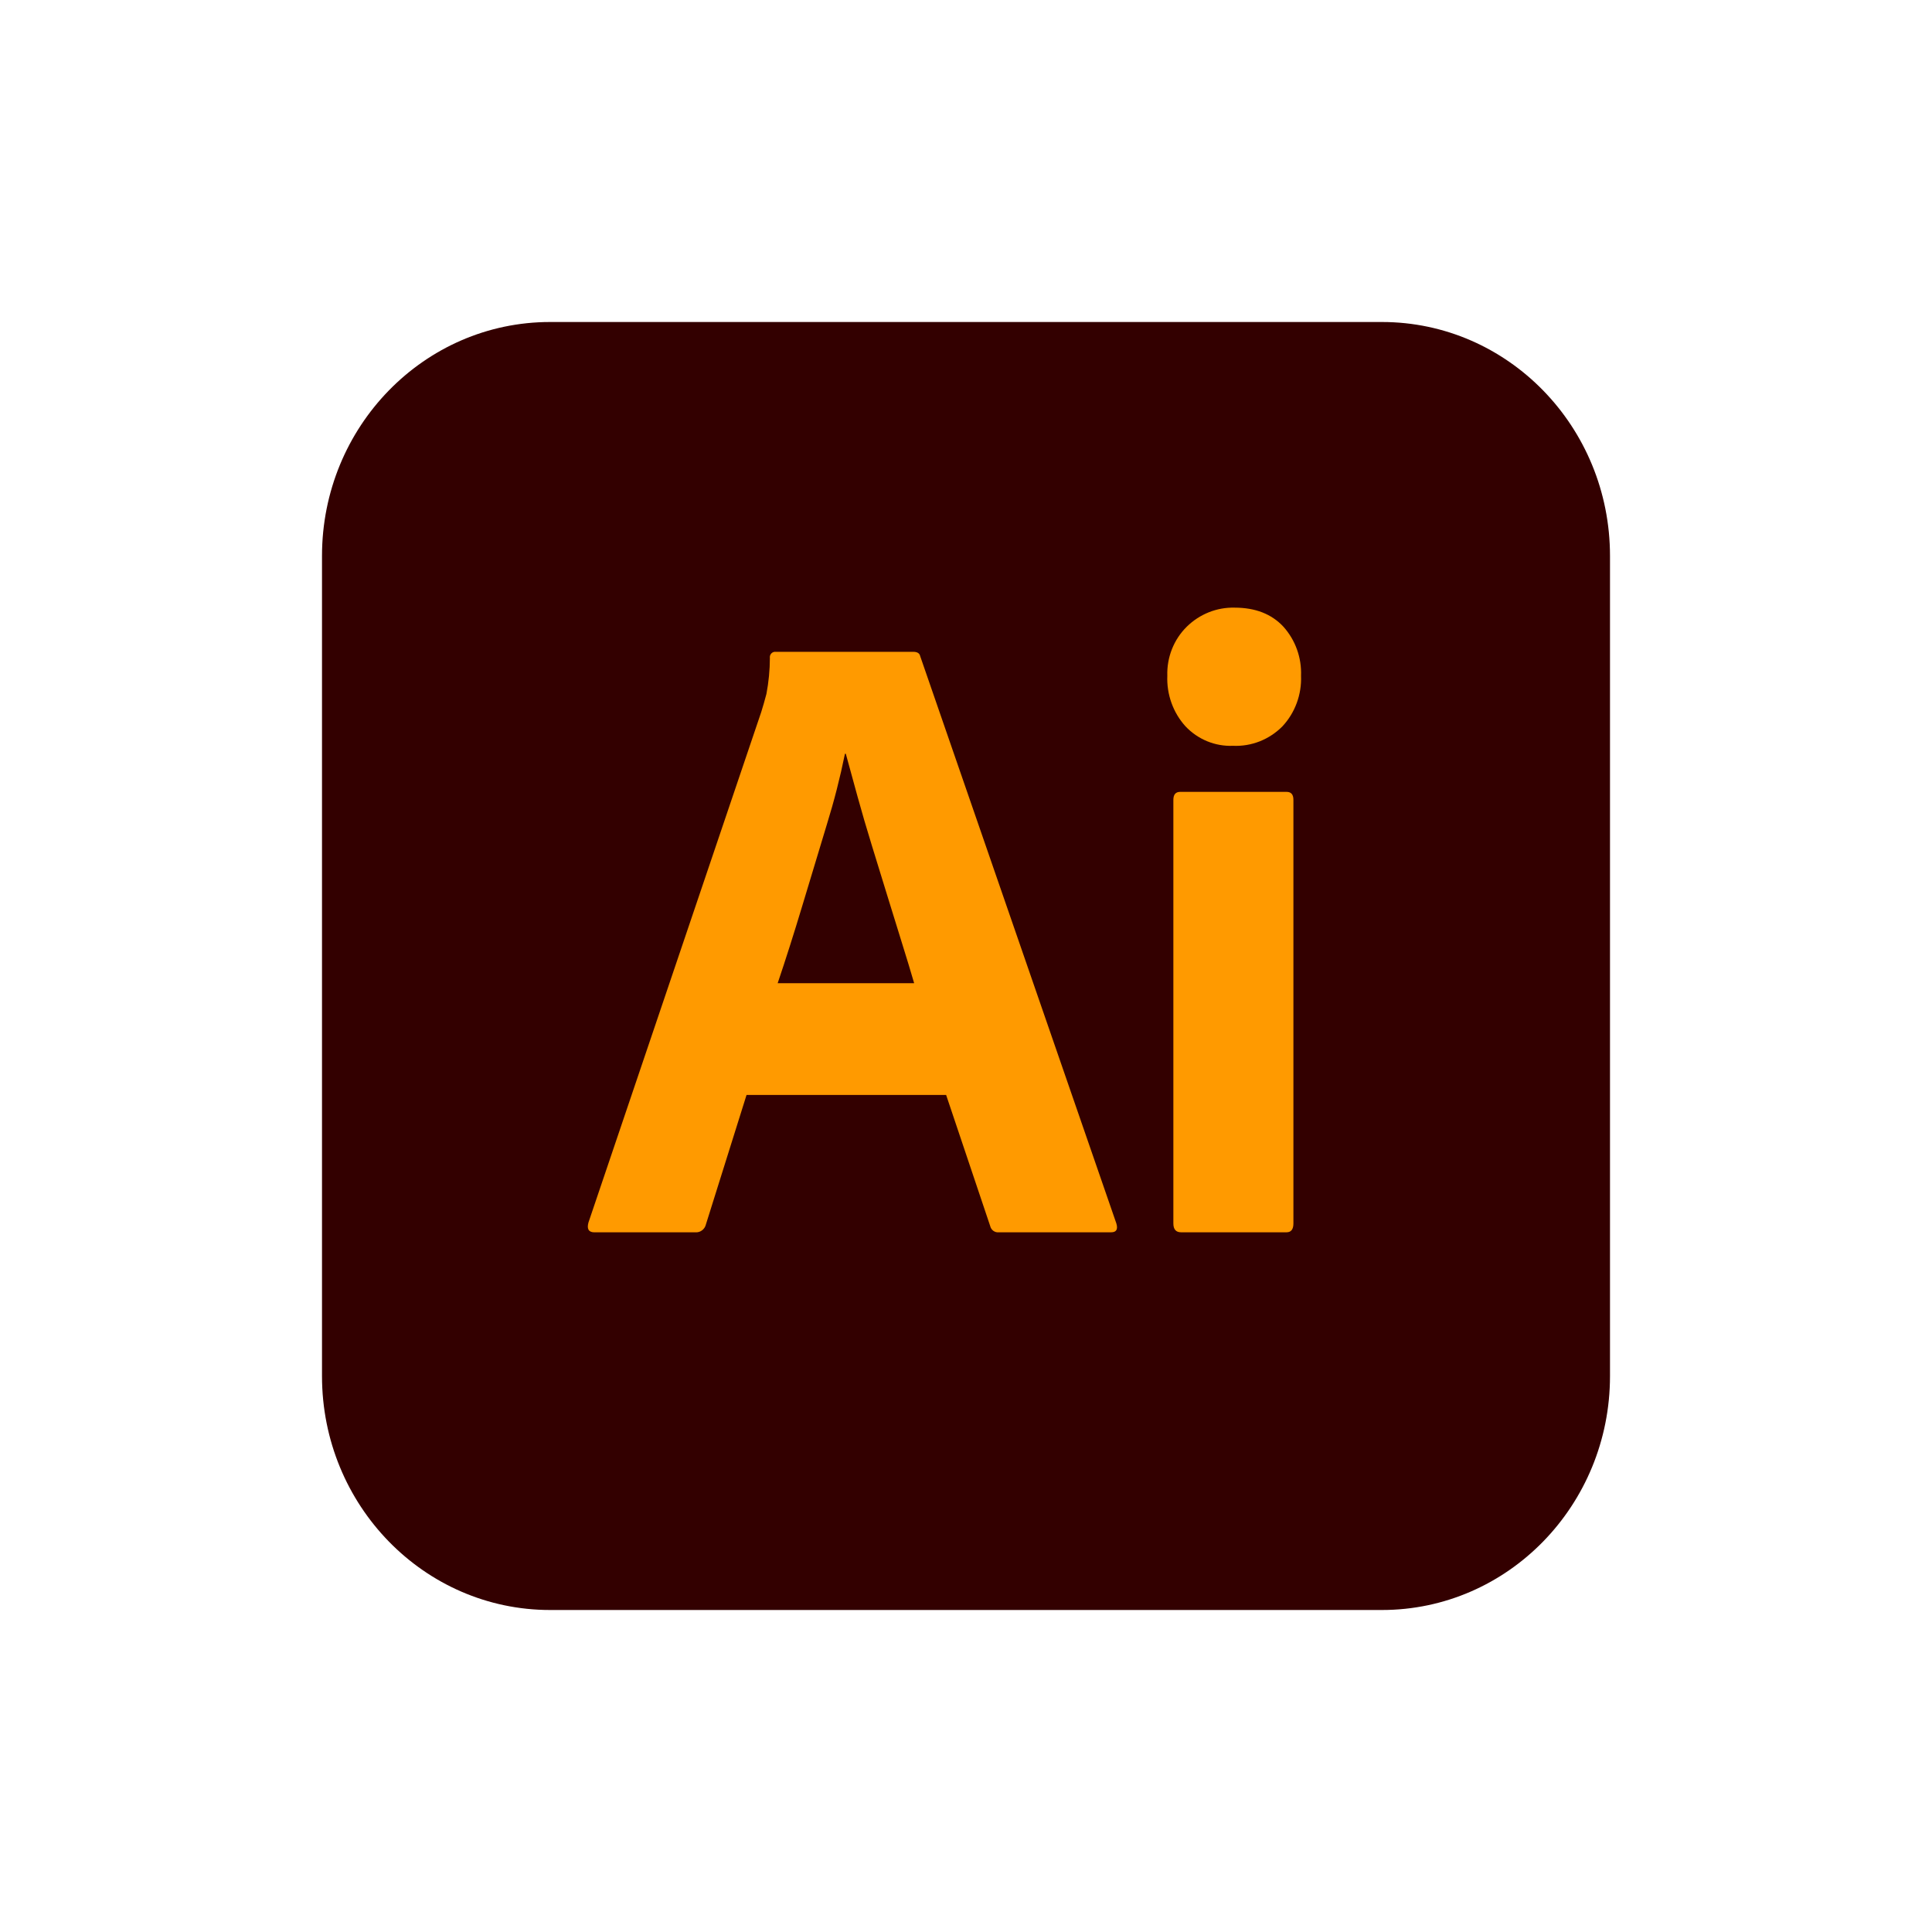 <svg width="120" height="120" viewBox="0 0 120 120" fill="none" xmlns="http://www.w3.org/2000/svg">
<path d="M85.833 20H34.167C26.343 20 20 26.505 20 34.53V85.47C20 93.495 26.343 100 34.167 100H85.833C93.657 100 100 93.495 100 85.47V34.53C100 26.505 93.657 20 85.833 20Z" fill="#330000"/>
<path d="M58.766 68.01H46.369L43.847 76.046C43.814 76.193 43.731 76.323 43.613 76.414C43.495 76.505 43.35 76.55 43.203 76.542H36.924C36.565 76.542 36.44 76.339 36.549 75.935L47.282 44.225C47.386 43.894 47.494 43.52 47.604 43.102C47.744 42.367 47.816 41.62 47.819 40.872C47.812 40.827 47.815 40.782 47.825 40.739C47.836 40.695 47.855 40.655 47.881 40.619C47.907 40.583 47.94 40.553 47.978 40.53C48.015 40.508 48.057 40.493 48.1 40.486C48.131 40.482 48.163 40.482 48.194 40.486H56.727C56.977 40.486 57.119 40.578 57.157 40.761L69.339 75.99C69.447 76.356 69.339 76.54 69.016 76.54H62.04C61.92 76.554 61.8 76.522 61.701 76.451C61.602 76.38 61.532 76.275 61.504 76.155L58.766 68.01ZM48.302 61.07H56.78C56.566 60.335 56.316 59.509 56.029 58.593C55.742 57.676 55.438 56.694 55.117 55.647L54.151 52.511C53.828 51.465 53.533 50.455 53.265 49.482C52.997 48.509 52.754 47.621 52.535 46.819H52.481C52.179 48.305 51.803 49.774 51.354 51.221C50.853 52.873 50.343 54.562 49.824 56.286C49.305 58.01 48.797 59.604 48.302 61.07Z" fill="#FF9A00"/>
<path d="M76.582 46.323C76.035 46.346 75.489 46.249 74.981 46.041C74.472 45.832 74.012 45.516 73.631 45.112C73.25 44.691 72.955 44.197 72.762 43.658C72.569 43.12 72.481 42.547 72.504 41.974C72.486 41.407 72.584 40.843 72.792 40.318C73 39.793 73.313 39.319 73.712 38.926C74.107 38.537 74.573 38.233 75.083 38.029C75.593 37.826 76.137 37.728 76.684 37.742C77.972 37.742 78.982 38.137 79.715 38.926C80.459 39.754 80.853 40.849 80.81 41.974C80.833 42.55 80.742 43.124 80.544 43.663C80.346 44.203 80.044 44.695 79.656 45.112C79.252 45.52 78.771 45.838 78.242 46.047C77.713 46.255 77.148 46.349 76.582 46.323ZM72.88 75.99V49.679C72.88 49.349 73.022 49.184 73.308 49.184H79.908C80.192 49.184 80.336 49.344 80.336 49.679V75.99C80.336 76.356 80.194 76.54 79.908 76.54H73.363C73.041 76.542 72.88 76.357 72.88 75.99Z" fill="#FF9A00"/>
</svg>
